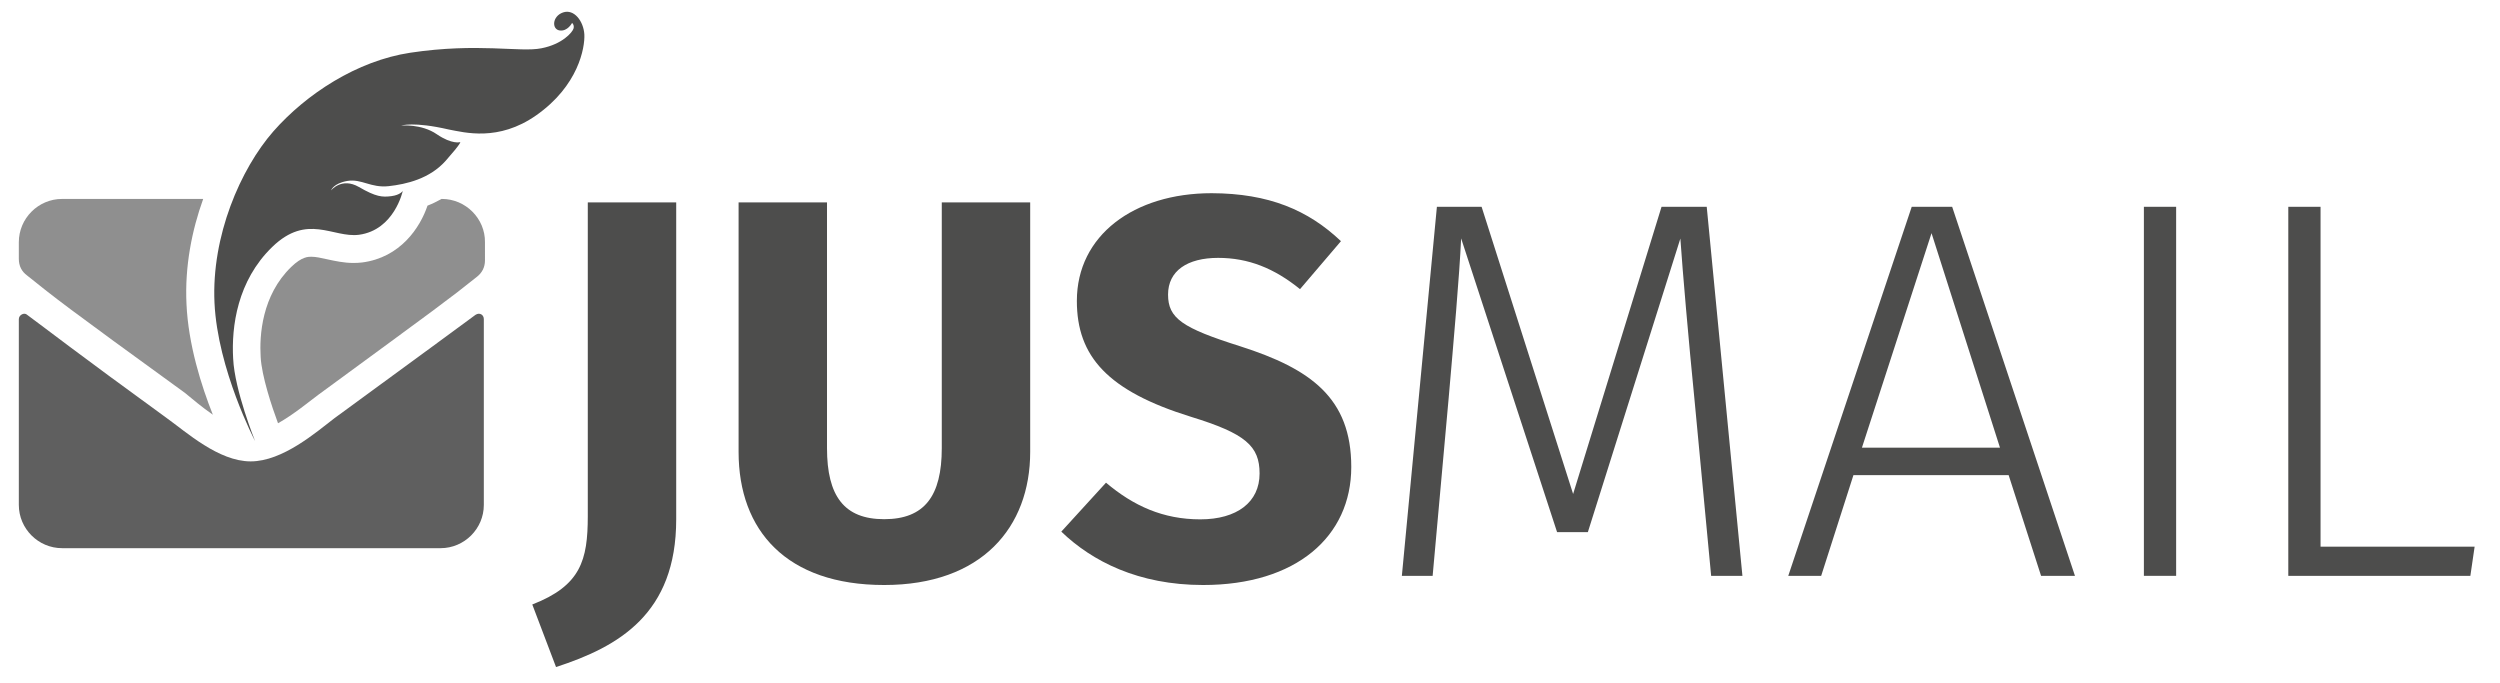 <?xml version="1.0" encoding="utf-8"?>
<!-- Generator: Adobe Illustrator 25.4.1, SVG Export Plug-In . SVG Version: 6.00 Build 0)  -->
<svg version="1.1" id="Capa_1" xmlns="http://www.w3.org/2000/svg" xmlns:xlink="http://www.w3.org/1999/xlink" x="0px" y="0px"
	 viewBox="0 0 152.69 41.69" style="enable-background:new 0 0 152.69 41.69;" xml:space="preserve">
<style type="text/css">
	.st0{fill:#4D4D4C;}
	.st1{opacity:0.7;}
	.st2{fill:#5F5F5F;}
</style>
<g>
	<g>
		<path class="st0" d="M41.3,31.72c0,5.76-3.49,7.77-7.34,9.02l-1.45-3.82c2.96-1.15,3.39-2.7,3.39-5.4V12.36h5.4V31.72z"/>
		<path class="st0" d="M62.92,27.6c0,4.61-2.96,8.13-8.92,8.13c-5.96,0-8.89-3.32-8.89-8.13V12.36h5.4v15.01
			c0,2.93,1.05,4.34,3.49,4.34c2.47,0,3.52-1.42,3.52-4.34V12.36h5.4V27.6z"/>
		<path class="st0" d="M81.9,14.73l-2.5,2.93c-1.58-1.28-3.16-1.91-5-1.91c-1.88,0-3.06,0.79-3.06,2.24c0,1.45,0.86,2.04,4.41,3.16
			c4.31,1.38,6.78,3.16,6.78,7.37c0,4.25-3.36,7.21-9.05,7.21c-3.95,0-6.78-1.45-8.66-3.26l2.73-2.99c1.68,1.42,3.49,2.24,5.76,2.24
			c2.24,0,3.62-1.05,3.62-2.8c0-1.68-0.86-2.44-4.18-3.46c-5.1-1.58-6.98-3.69-6.98-7.08c0-4.01,3.49-6.58,8.23-6.58
			C77.49,11.81,79.9,12.83,81.9,14.73z"/>
		<path class="st0" d="M106.42,35.17h-1.91l-1.02-10.79c-0.36-3.62-0.72-7.77-0.86-9.81L96.98,32.5H95.1l-5.86-17.94
			c-0.1,2.24-0.46,6.29-0.76,9.74L87.5,35.17h-1.88l2.14-22.54h2.73l5.59,17.54l5.4-17.54h2.76L106.42,35.17z"/>
		<path class="st0" d="M122.68,29.02h-9.48l-1.97,6.15h-2.01l7.54-22.54h2.47l7.5,22.54h-2.07L122.68,29.02z M122.15,27.34
			l-4.18-13.1l-4.25,13.1H122.15z"/>
		<path class="st0" d="M132.91,35.17h-1.97V12.63h1.97V35.17z"/>
		<path class="st0" d="M141.73,33.39h9.41l-0.26,1.78h-11.12V12.63h1.97V33.39z"/>
	</g>
	<path class="st0" d="M15.58,26.94c0,0-2.29-4.37-2.48-8.45c-0.19-4.08,1.59-8.17,3.59-10.46c2.01-2.29,5.12-4.32,8.37-4.81
		c4.13-0.62,6.7-0.01,8-0.27c1.3-0.25,1.91-0.99,1.97-1.21c0.06-0.22-0.09-0.34-0.09-0.34s-0.27,0.53-0.76,0.46
		c-0.49-0.07-0.46-0.87,0.21-1.1c0.67-0.23,1.25,0.53,1.3,1.34c0.04,0.81-0.36,3.14-2.95,4.95c-2.3,1.61-4.37,1.04-5.33,0.86
		c-2.16-0.5-2.91-0.24-2.91-0.24s1.24-0.12,2.18,0.53c0.94,0.64,1.43,0.48,1.43,0.48s0.1,0.02-0.88,1.13
		c-0.98,1.11-2.41,1.44-3.49,1.56c-1.09,0.12-1.65-0.46-2.52-0.32c-0.87,0.15-1,0.58-1,0.58s0.64-0.82,1.7-0.21
		c1.05,0.61,1.43,0.63,1.98,0.56c0.55-0.07,0.7-0.32,0.7-0.32s-0.51,2.39-2.68,2.68c-1.59,0.2-3.15-1.33-5.29,0.74
		c-2.14,2.07-2.5,4.87-2.39,6.82C14.33,23.85,15.58,26.94,15.58,26.94L15.58,26.94z"/>
	<g class="st1">
		<path class="st2" d="M26.99,12.15h-0.02c-0.27,0.15-0.55,0.29-0.86,0.41c-0.45,1.34-1.66,3.17-3.99,3.47
			c-0.17,0.02-0.35,0.03-0.53,0.03c-0.59,0-1.12-0.12-1.59-0.22c-0.36-0.08-0.7-0.16-0.99-0.16c-0.19,0-0.58,0-1.22,0.62
			c-1.8,1.74-1.95,4.19-1.87,5.5c0.06,1.16,0.68,3.03,1.06,4.05c0.95-0.53,1.91-1.33,2.49-1.76c7.34-5.38,7.93-5.8,9.64-7.17
			c0.34-0.26,0.51-0.6,0.51-1.02V14.8C29.64,13.35,28.44,12.15,26.99,12.15z"/>
		<path class="st2" d="M11.39,18.57c-0.11-2.31,0.33-4.5,1.02-6.42H3.79c-1.45,0-2.64,1.19-2.64,2.64v1.02
			c0,0.43,0.17,0.77,0.51,1.02c1.71,1.37,2.22,1.79,9.64,7.17c0.42,0.35,1.04,0.87,1.7,1.33C12.3,23.57,11.5,21.05,11.39,18.57z"/>
	</g>
	<path class="st2" d="M29.04,19.23c0.26-0.17,0.51,0,0.51,0.26v11.35c0,1.45-1.19,2.64-2.64,2.64H3.79c-1.45,0-2.64-1.19-2.64-2.64
		V19.49c0-0.26,0.34-0.43,0.51-0.26c1.28,0.94,2.9,2.22,8.53,6.31c1.19,0.85,3.16,2.64,5.12,2.64s4.01-1.79,5.12-2.64
		C26.14,21.37,27.76,20.17,29.04,19.23z"/>
</g>
</svg>
